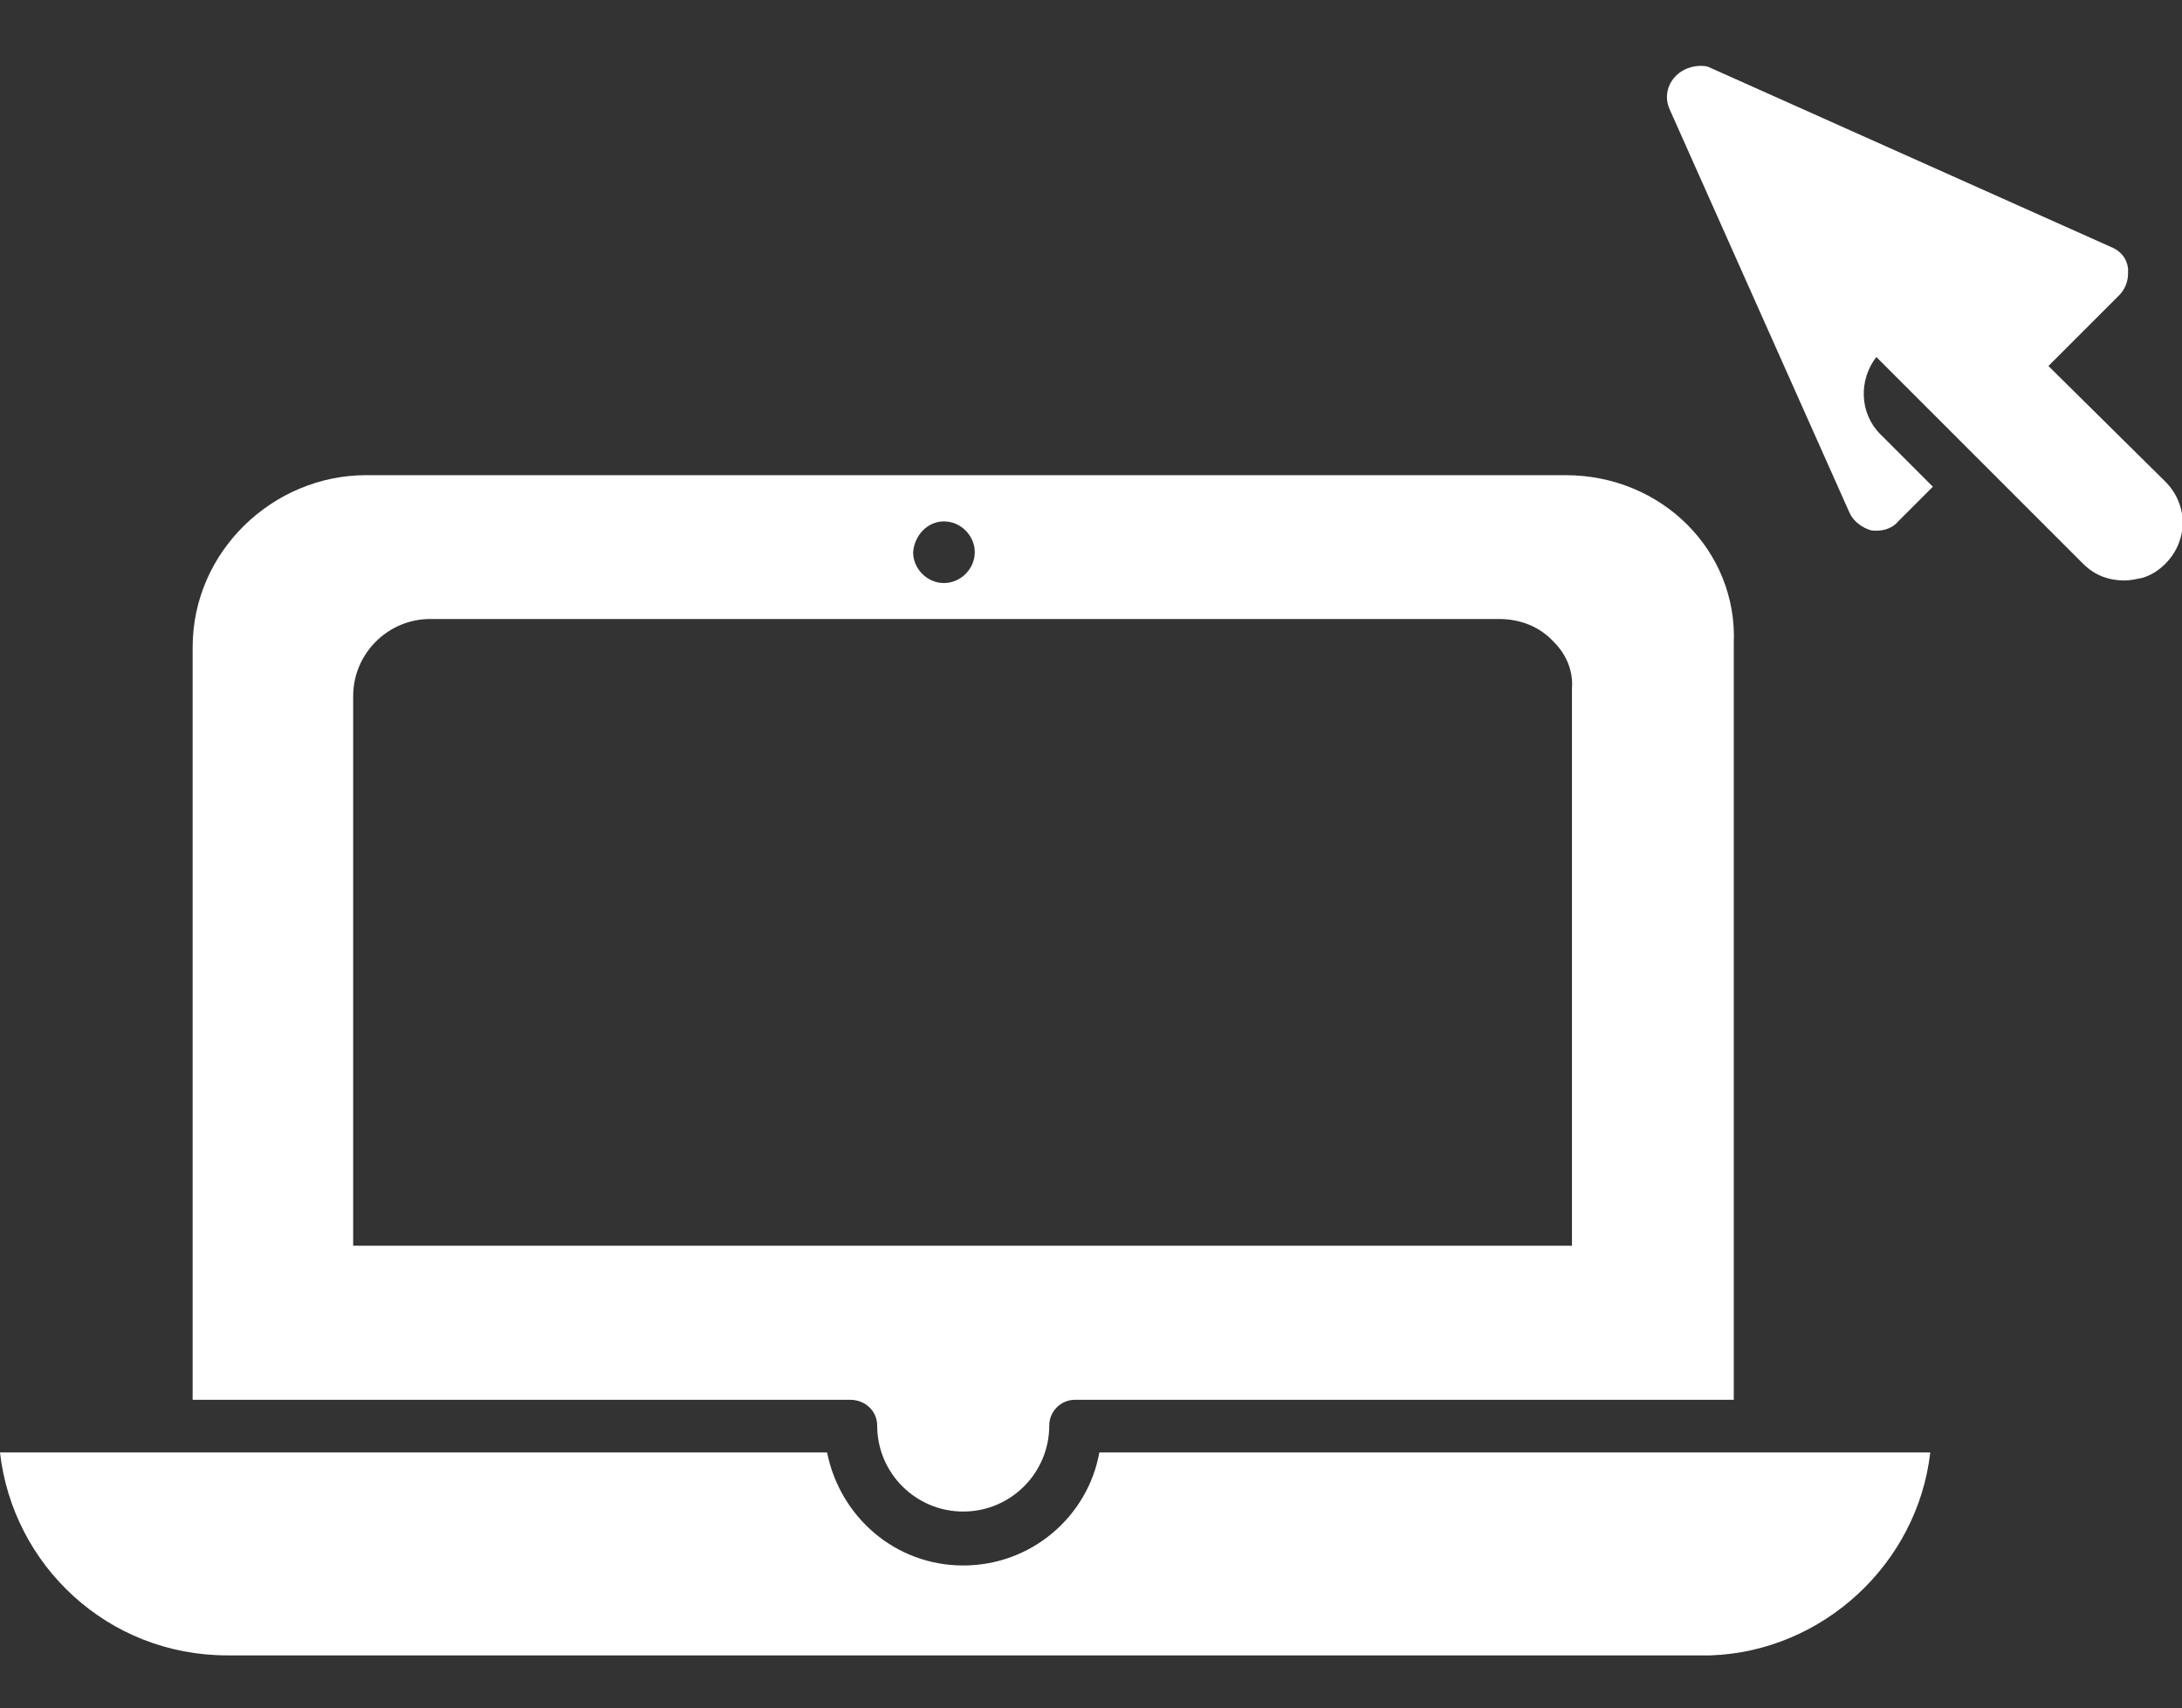 <?xml version="1.0" encoding="utf-8"?>
<!-- Generator: Adobe Illustrator 18.0.0, SVG Export Plug-In . SVG Version: 6.00 Build 0)  -->
<!DOCTYPE svg PUBLIC "-//W3C//DTD SVG 1.1//EN" "http://www.w3.org/Graphics/SVG/1.1/DTD/svg11.dtd">
<svg version="1.1" id="Layer_1" xmlns="http://www.w3.org/2000/svg" xmlns:xlink="http://www.w3.org/1999/xlink" x="0px" y="0px"
	 viewBox="0 0 169.9 133" enable-background="new 0 0 169.9 133" xml:space="preserve">
	<rect x="0" y="0" width="169.9" height="133" fill="#333333" stroke="none"/>
	<g id="shape">
		<path fill="#FFFFFF" d="M85.6,113.1c-0.9,5-5.3,8.8-10.6,8.8c-5.3,0-9.6-3.8-10.6-8.8H0c1,8.8,8.4,15.8,17.7,15.8h115.5
			c8.7-0.3,16.1-7.1,17.1-15.8L85.6,113.1L85.6,113.1z"/>
		<path fill="#FFFFFF" d="M68.3,111c0,3.7,3,6.7,6.7,6.7c3.7,0,6.7-3,6.7-6.7c0-1.1,0.9-2,2-2H135V50.1c0.3-7.2-5.6-13.1-13.1-13.1H28.5
			C21.3,37,15,42.9,15,50.4V109h51.2C67.4,109,68.3,109.9,68.3,111z M73.5,40.6c1.3,0,2.4,1.1,2.4,2.4c0,1.3-1.1,2.4-2.4,2.4
			s-2.4-1.1-2.4-2.4C71.2,41.7,72.2,40.6,73.5,40.6z M27.5,54.2c0-3.3,2.7-6,6-6h83.2c1.7,0,3.2,0.6,4.3,1.8c1,1,1.5,2.3,1.4,3.6
			l0,0.1v0.1V97H27.5V54.2z"/>
		<path fill="#FFFFFF" d="M159.5,28.5L165,23c0.4-0.4,0.7-1,0.7-1.7v-0.4c-0.1-0.8-0.6-1.4-1.4-1.7L133,5.2c-0.7-0.2-1.8,0-2.5,0.7
			c-0.7,0.7-0.9,1.7-0.5,2.6l14,31.4c0.3,0.7,1,1.2,1.7,1.4c0.8,0.1,1.6-0.1,2.1-0.7l2.7-2.7l-4.1-4.1c-1.6-1.6-1.7-4.2-0.3-6
			l7.2,7.2l8.9,8.9c0.9,0.9,2,1.3,3.2,1.3c0.5,0,0.9-0.1,1.4-0.2c0.7-0.2,1.3-0.6,1.8-1.1c1.8-1.8,1.8-4.6,0-6.4L159.5,28.5z"/>
	</g>
</svg>
